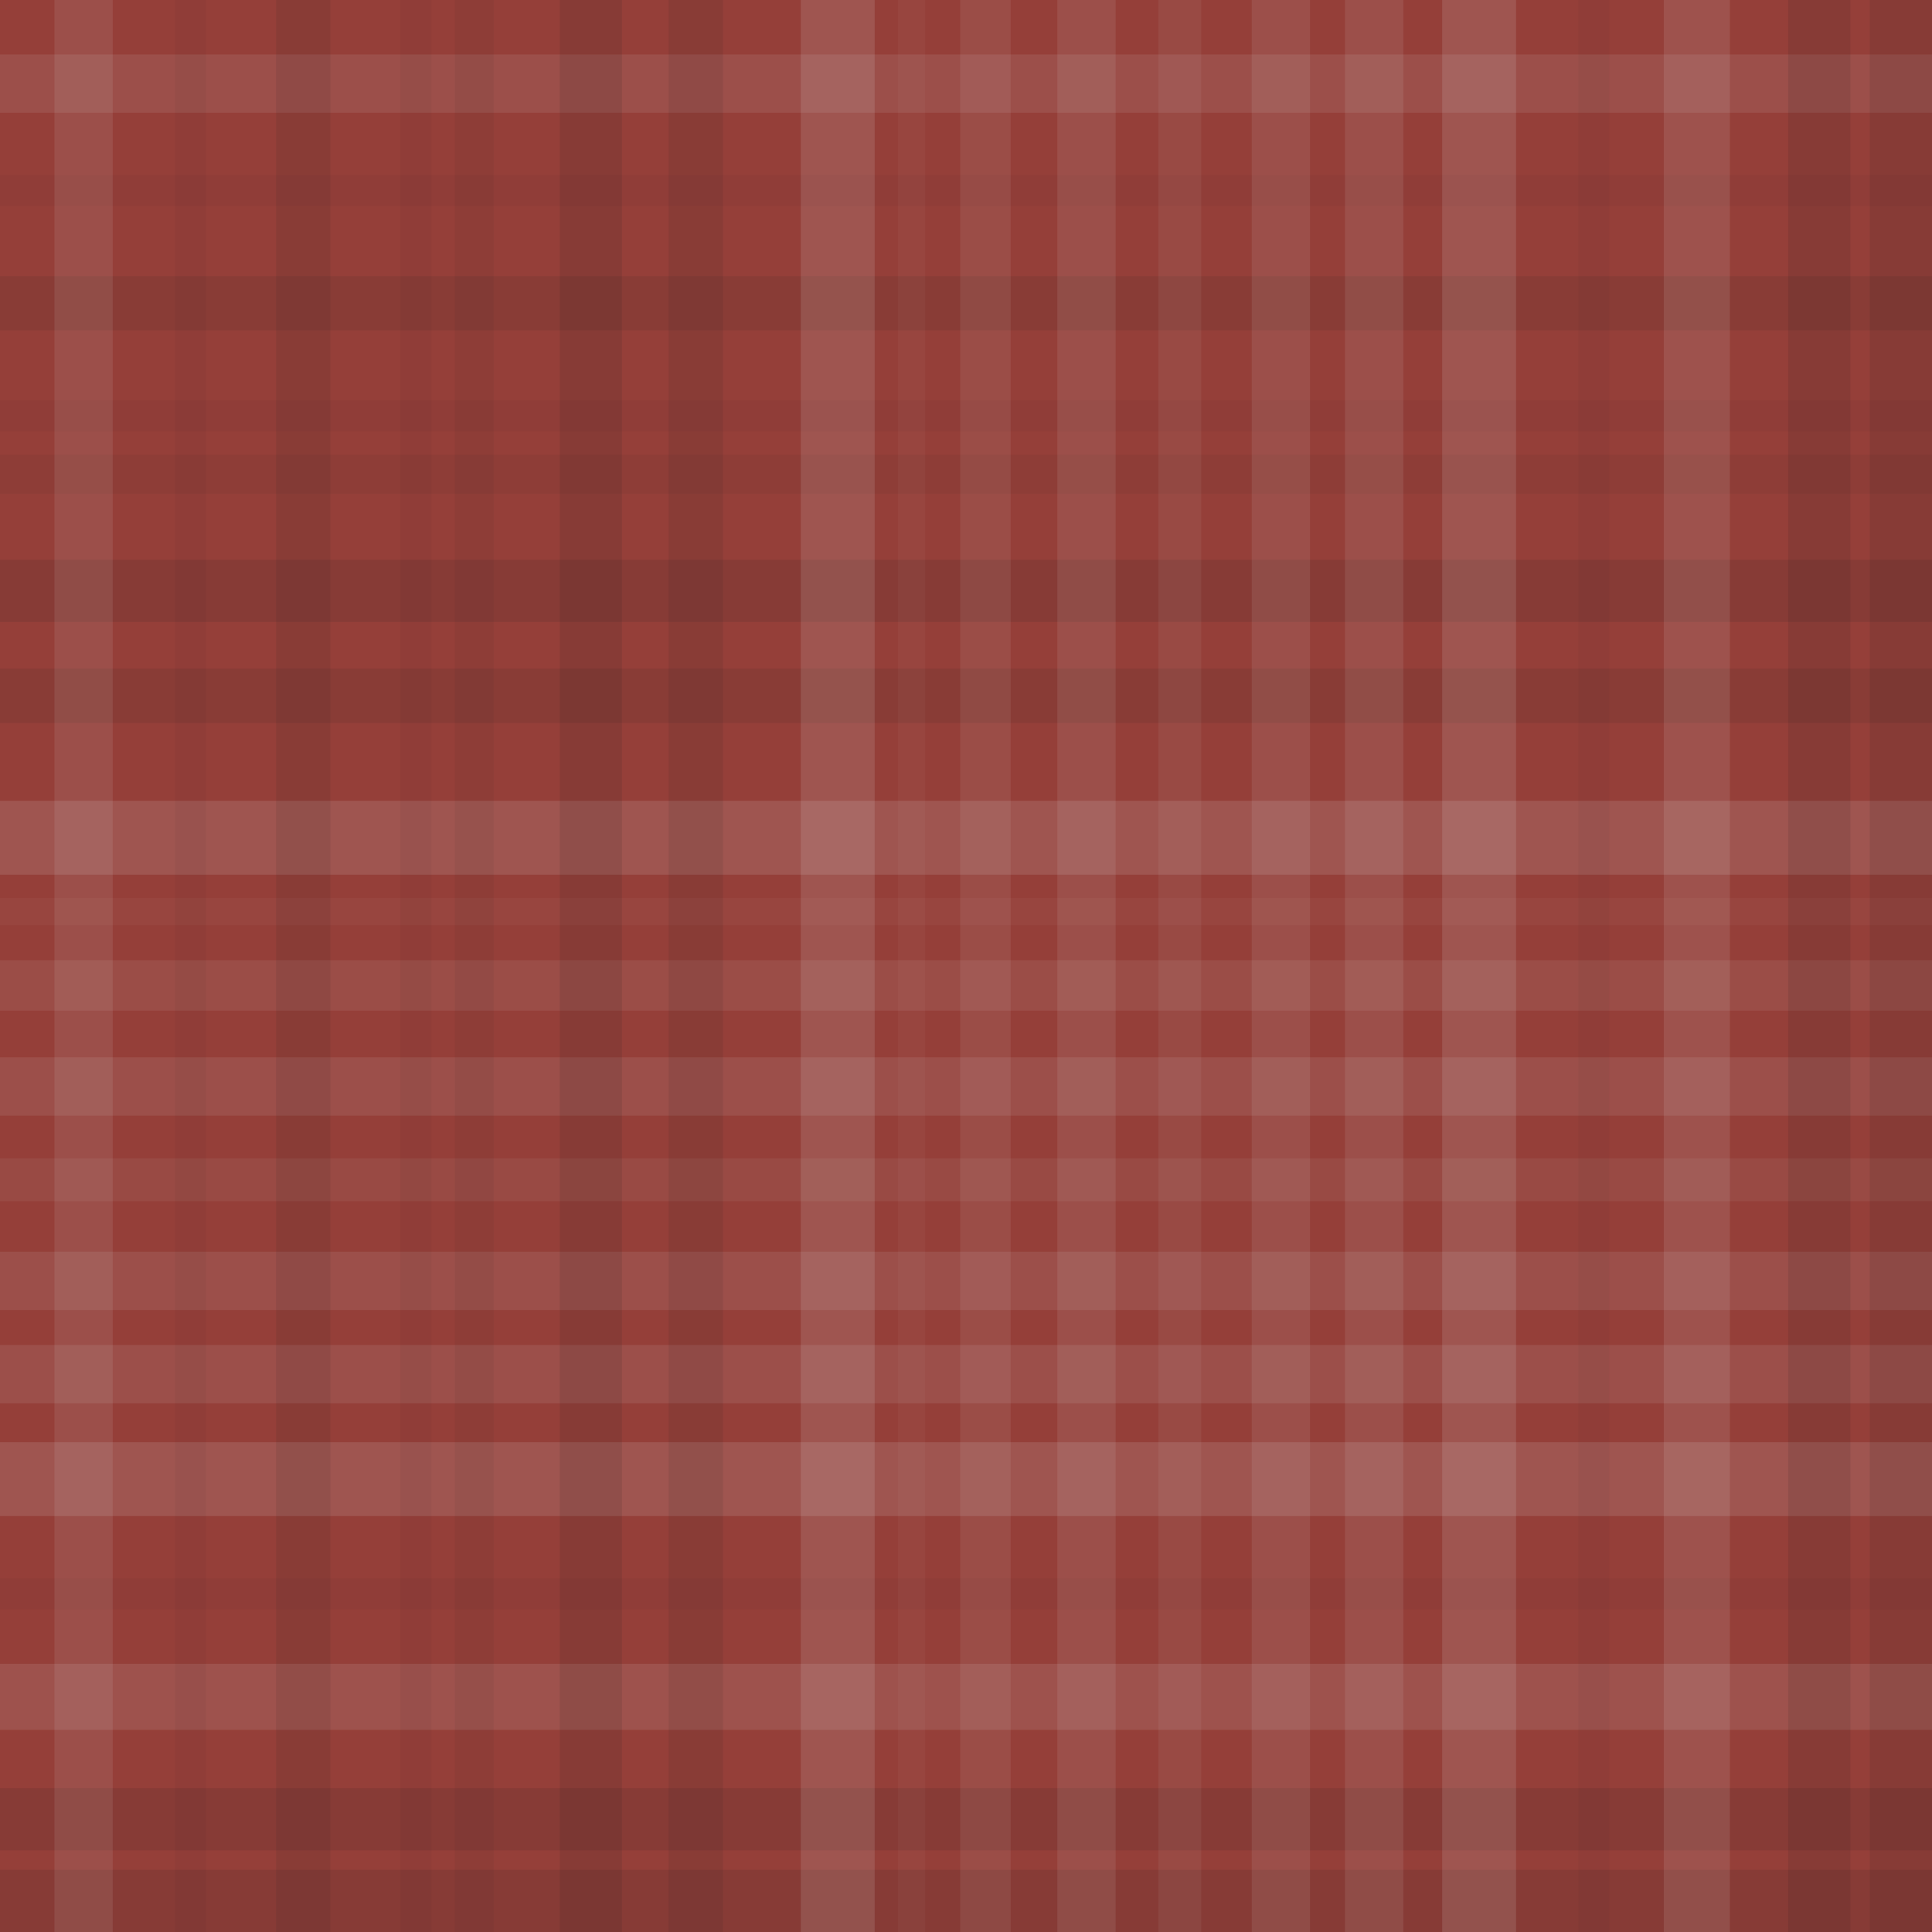 <svg xmlns="http://www.w3.org/2000/svg" width="497" height="497" viewbox="0 0 497 497" preserveAspectRatio="none"><rect x="0" y="0" width="100%" height="100%" fill="rgb(149, 63, 57)" /><rect x="0" y="14" width="100%" height="15" opacity="0.107" fill="#ddd" /><rect x="0" y="45" width="100%" height="8" opacity="0.046" fill="#222" /><rect x="0" y="71" width="100%" height="14" opacity="0.098" fill="#222" /><rect x="0" y="103" width="100%" height="8" opacity="0.046" fill="#222" /><rect x="0" y="117" width="100%" height="10" opacity="0.063" fill="#222" /><rect x="0" y="144" width="100%" height="16" opacity="0.115" fill="#222" /><rect x="0" y="172" width="100%" height="14" opacity="0.098" fill="#222" /><rect x="0" y="206" width="100%" height="19" opacity="0.141" fill="#ddd" /><rect x="0" y="231" width="100%" height="7" opacity="0.037" fill="#ddd" /><rect x="0" y="247" width="100%" height="13" opacity="0.089" fill="#ddd" /><rect x="0" y="272" width="100%" height="15" opacity="0.107" fill="#ddd" /><rect x="0" y="298" width="100%" height="11" opacity="0.072" fill="#ddd" /><rect x="0" y="322" width="100%" height="15" opacity="0.107" fill="#ddd" /><rect x="0" y="346" width="100%" height="15" opacity="0.107" fill="#ddd" /><rect x="0" y="371" width="100%" height="19" opacity="0.141" fill="#ddd" /><rect x="0" y="406" width="100%" height="8" opacity="0.046" fill="#222" /><rect x="0" y="428" width="100%" height="17" opacity="0.124" fill="#ddd" /><rect x="0" y="460" width="100%" height="16" opacity="0.115" fill="#222" /><rect x="0" y="481" width="100%" height="16" opacity="0.115" fill="#222" /><rect x="14" y="0" width="15" height="100%" opacity="0.107" fill="#ddd" /><rect x="45" y="0" width="8" height="100%" opacity="0.046" fill="#222" /><rect x="71" y="0" width="14" height="100%" opacity="0.098" fill="#222" /><rect x="103" y="0" width="8" height="100%" opacity="0.046" fill="#222" /><rect x="117" y="0" width="10" height="100%" opacity="0.063" fill="#222" /><rect x="144" y="0" width="16" height="100%" opacity="0.115" fill="#222" /><rect x="172" y="0" width="14" height="100%" opacity="0.098" fill="#222" /><rect x="206" y="0" width="19" height="100%" opacity="0.141" fill="#ddd" /><rect x="231" y="0" width="7" height="100%" opacity="0.037" fill="#ddd" /><rect x="247" y="0" width="13" height="100%" opacity="0.089" fill="#ddd" /><rect x="272" y="0" width="15" height="100%" opacity="0.107" fill="#ddd" /><rect x="298" y="0" width="11" height="100%" opacity="0.072" fill="#ddd" /><rect x="322" y="0" width="15" height="100%" opacity="0.107" fill="#ddd" /><rect x="346" y="0" width="15" height="100%" opacity="0.107" fill="#ddd" /><rect x="371" y="0" width="19" height="100%" opacity="0.141" fill="#ddd" /><rect x="406" y="0" width="8" height="100%" opacity="0.046" fill="#222" /><rect x="428" y="0" width="17" height="100%" opacity="0.124" fill="#ddd" /><rect x="460" y="0" width="16" height="100%" opacity="0.115" fill="#222" /><rect x="481" y="0" width="16" height="100%" opacity="0.115" fill="#222" /></svg>